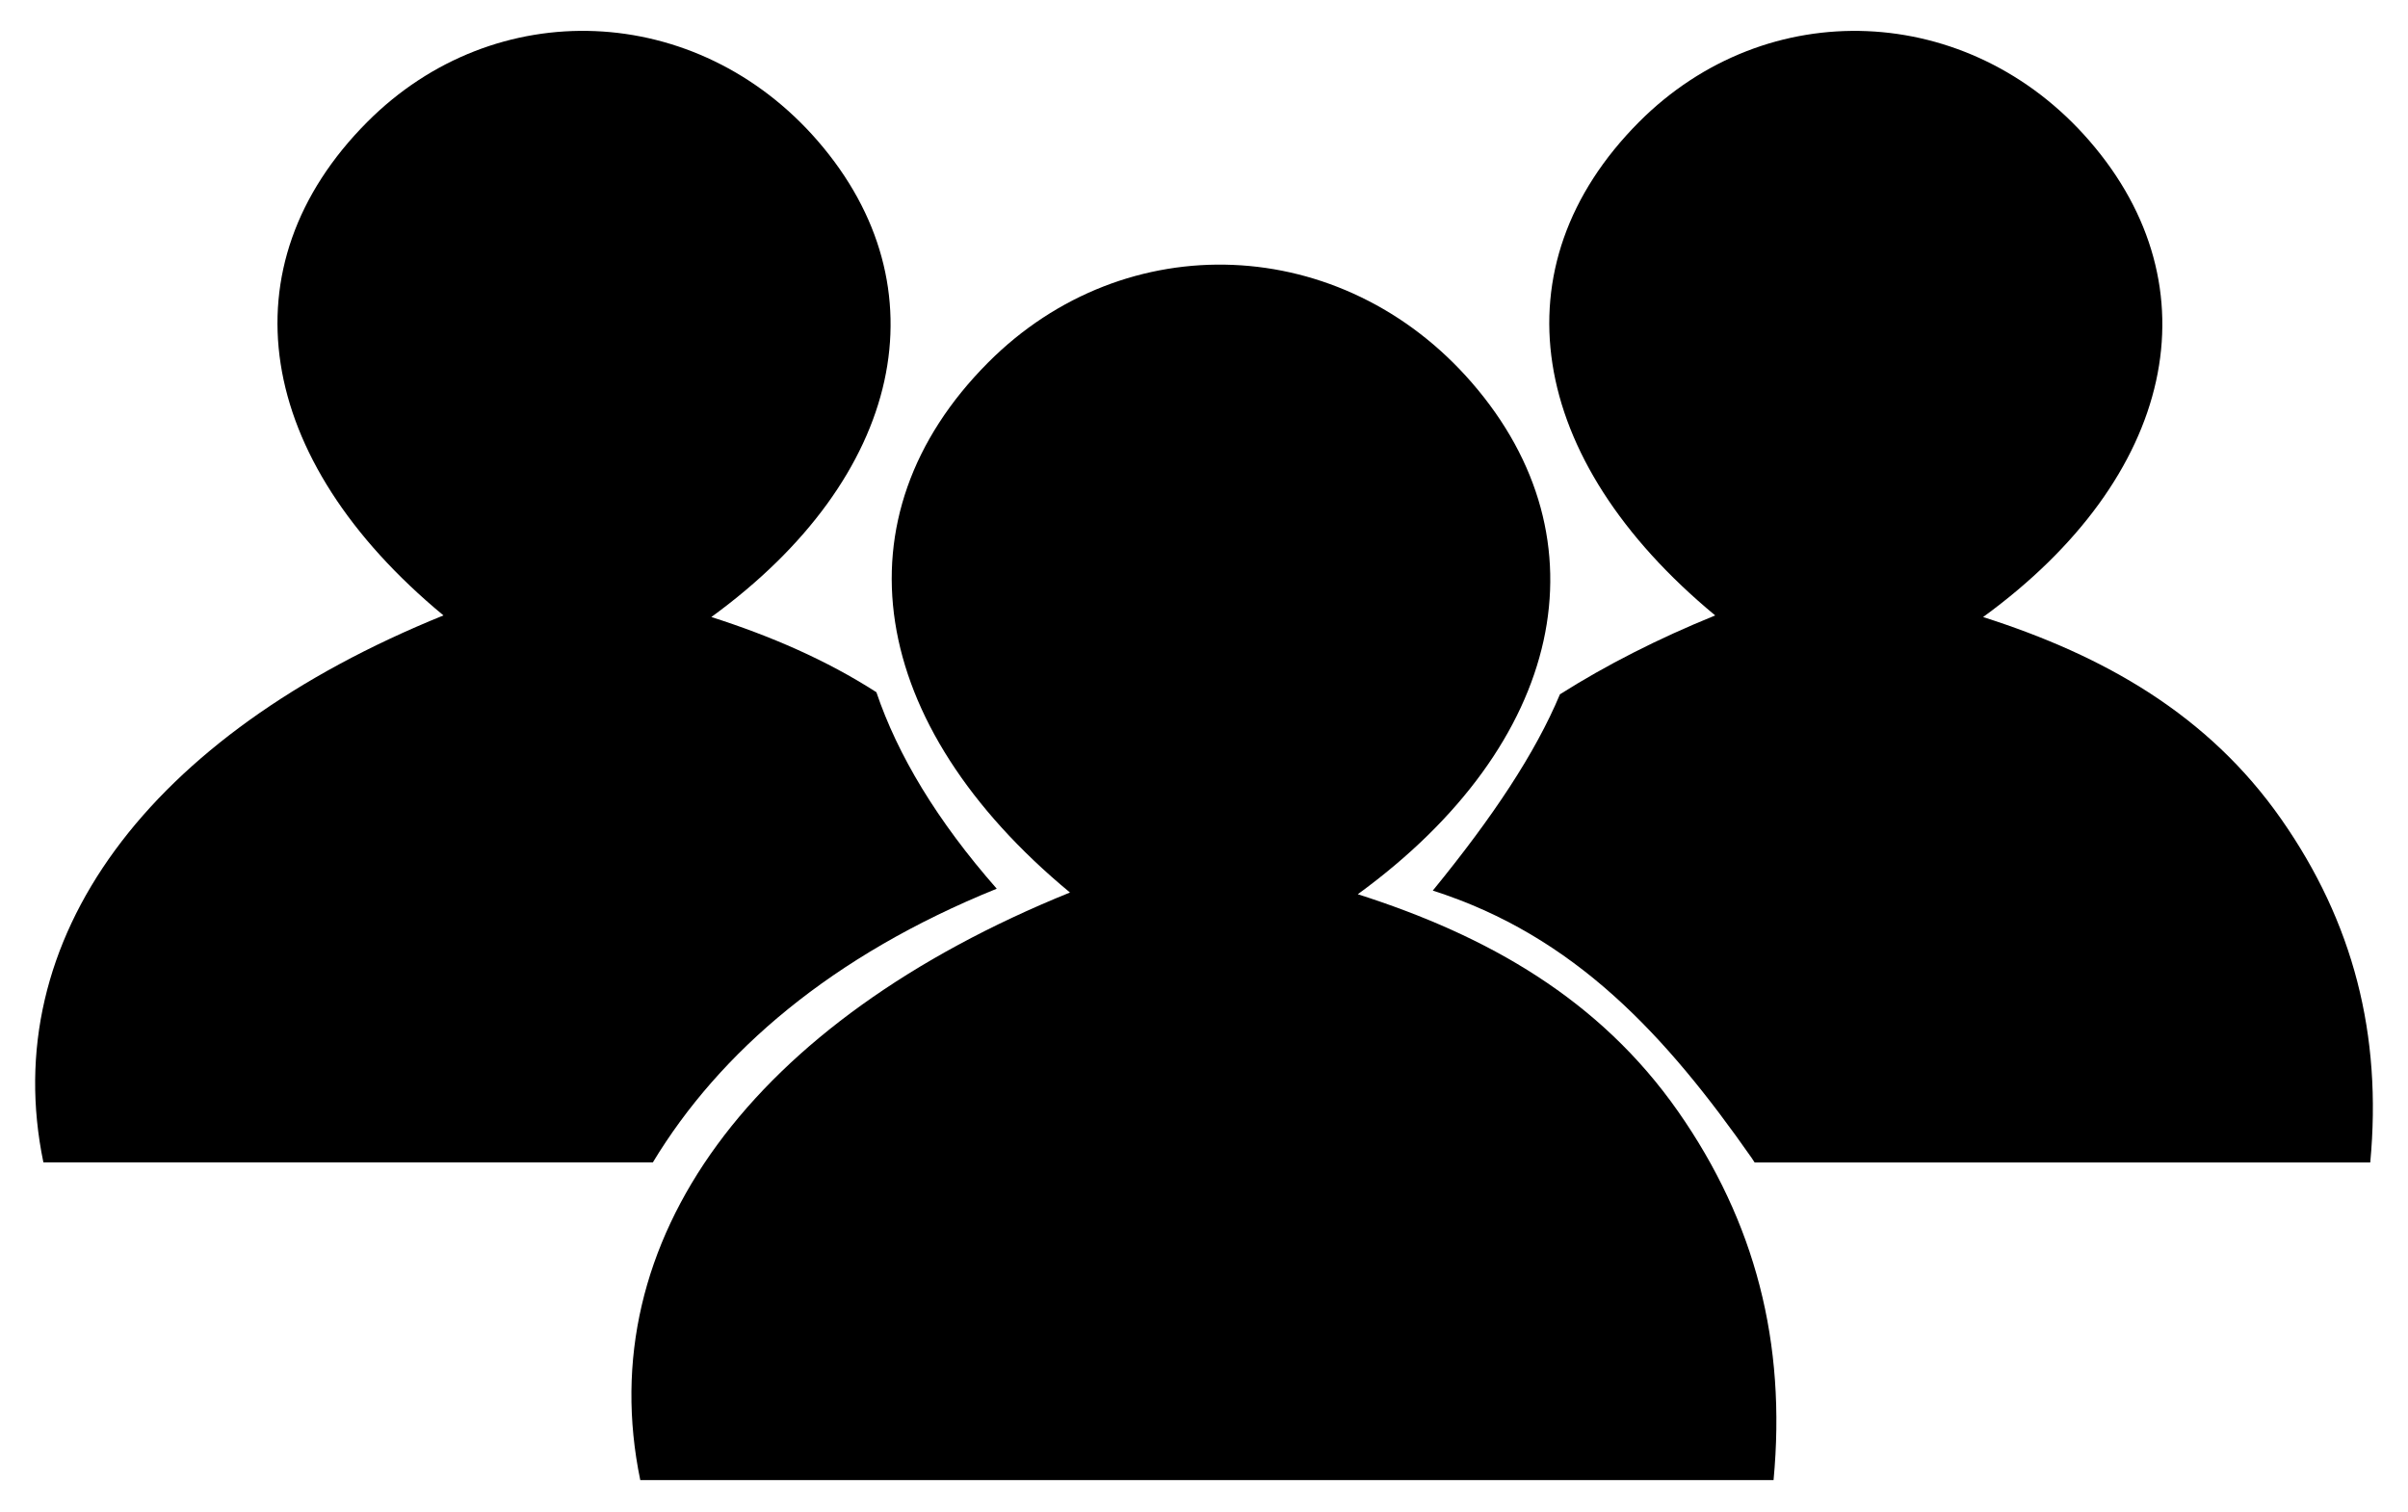 <?xml version="1.0" encoding="utf-8"?>
<!-- Generator: Adobe Illustrator 16.0.3, SVG Export Plug-In . SVG Version: 6.00 Build 0)  -->
<!DOCTYPE svg PUBLIC "-//W3C//DTD SVG 1.1//EN" "http://www.w3.org/Graphics/SVG/1.1/DTD/svg11.dtd">
<svg version="1.1" id="Layer_1" xmlns="http://www.w3.org/2000/svg" xmlns:xlink="http://www.w3.org/1999/xlink" x="0px" y="0px"
	 width="100.583px" height="63.167px" viewBox="0 0 100.583 63.167" enable-background="new 0 0 100.583 63.167"
	 xml:space="preserve">
<g>
	<path d="M41.634,37.127c-2.504-2.851-4.143-5.597-5.027-8.209c-2.076-1.335-4.396-2.343-6.894-3.141
		c8.05-5.86,9.737-13.788,4.438-19.897c-5.034-5.802-13.469-6.152-18.816-0.779c-5.971,6.001-4.725,14.063,3.189,20.609
		C6.151,30.72-0.12,39.243,1.813,48.562c8.465,0,16.941,0,25.456,0C30.059,43.944,34.737,39.92,41.634,37.127z"/>
	<path d="M44.693,37.286c-8.497-7.033-9.837-15.69-3.423-22.137c5.744-5.771,14.805-5.395,20.209,0.837
		c5.695,6.563,3.879,15.077-4.764,21.372c5.441,1.737,10.098,4.387,13.375,9.068c3.234,4.625,4.531,9.678,3.992,15.406
		c-15.934,0-31.647,0-47.338,0C24.671,51.823,31.408,42.667,44.693,37.286z"/>
	<path d="M95.286,34.218c-3.049-4.357-7.385-6.824-12.451-8.44c8.047-5.86,9.738-13.788,4.438-19.897
		c-5.031-5.802-13.467-6.152-18.816-0.779c-5.969,6.001-4.723,14.063,3.188,20.609c-2.398,0.973-4.563,2.079-6.486,3.295
		c-1.027,2.452-2.785,5.107-5.311,8.2c5.941,1.896,9.746,6.062,13.32,11.169c0.043,0.063,0.08,0.125,0.123,0.188
		c8.527,0,17.082,0,25.715,0C99.507,43.228,98.3,38.526,95.286,34.218z"/>
</g>
</svg>
